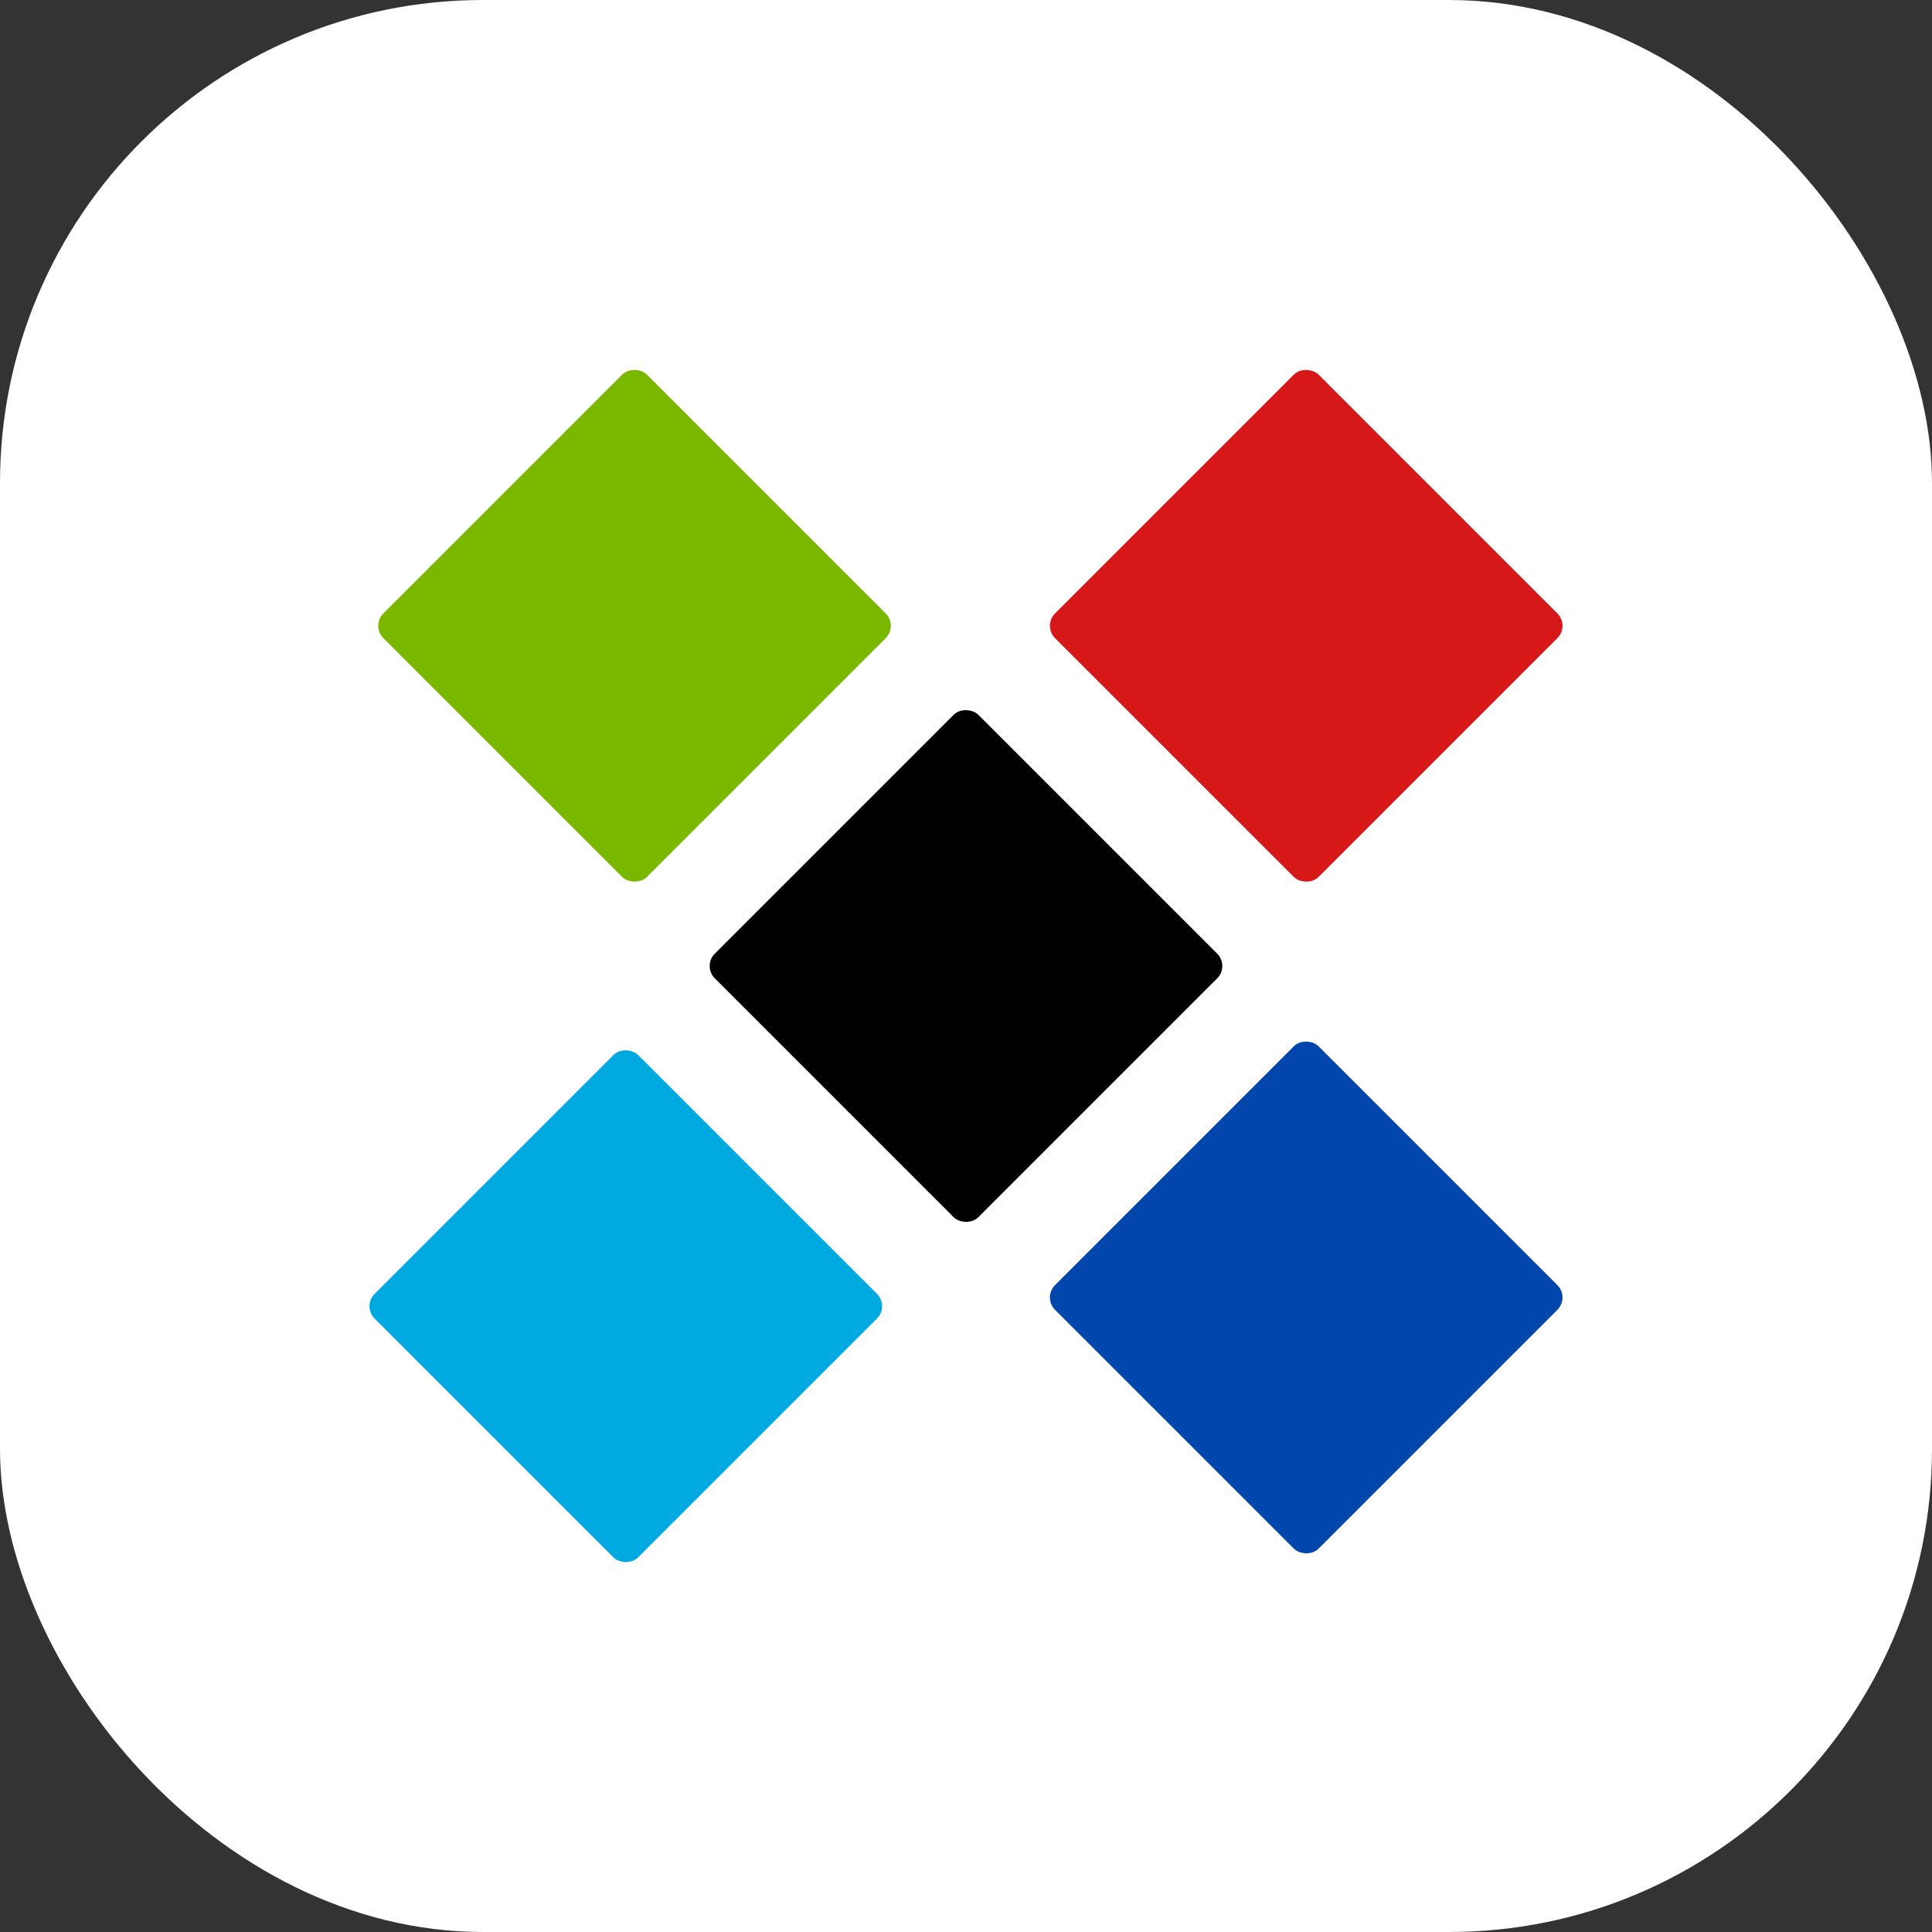 <svg width="32" height="32" viewBox="0 0 32 32" fill="none" xmlns="http://www.w3.org/2000/svg">
<rect x="0" y="0" width="32" height="32" fill="#333333" stroke="none"/>
<rect width="32" height="32" rx="8" fill="white"/>
<rect x="11.635" y="16" width="6.173" height="6.173" rx="0.289" transform="rotate(-45 11.635 16)" fill="black"/>
<rect x="17.27" y="10.365" width="6.173" height="6.173" rx="0.289" transform="rotate(-45 17.27 10.365)" fill="#D61818"/>
<rect x="17.27" y="21.49" width="6.173" height="6.173" rx="0.289" transform="rotate(-45 17.27 21.49)" fill="#0046AD"/>
<rect x="6.145" y="10.365" width="6.173" height="6.173" rx="0.289" transform="rotate(-45 6.145 10.365)" fill="#7AB800"/>
<rect x="6" y="21.635" width="6.173" height="6.173" rx="0.289" transform="rotate(-45 6 21.635)" fill="#00A9E0"/>
</svg>
